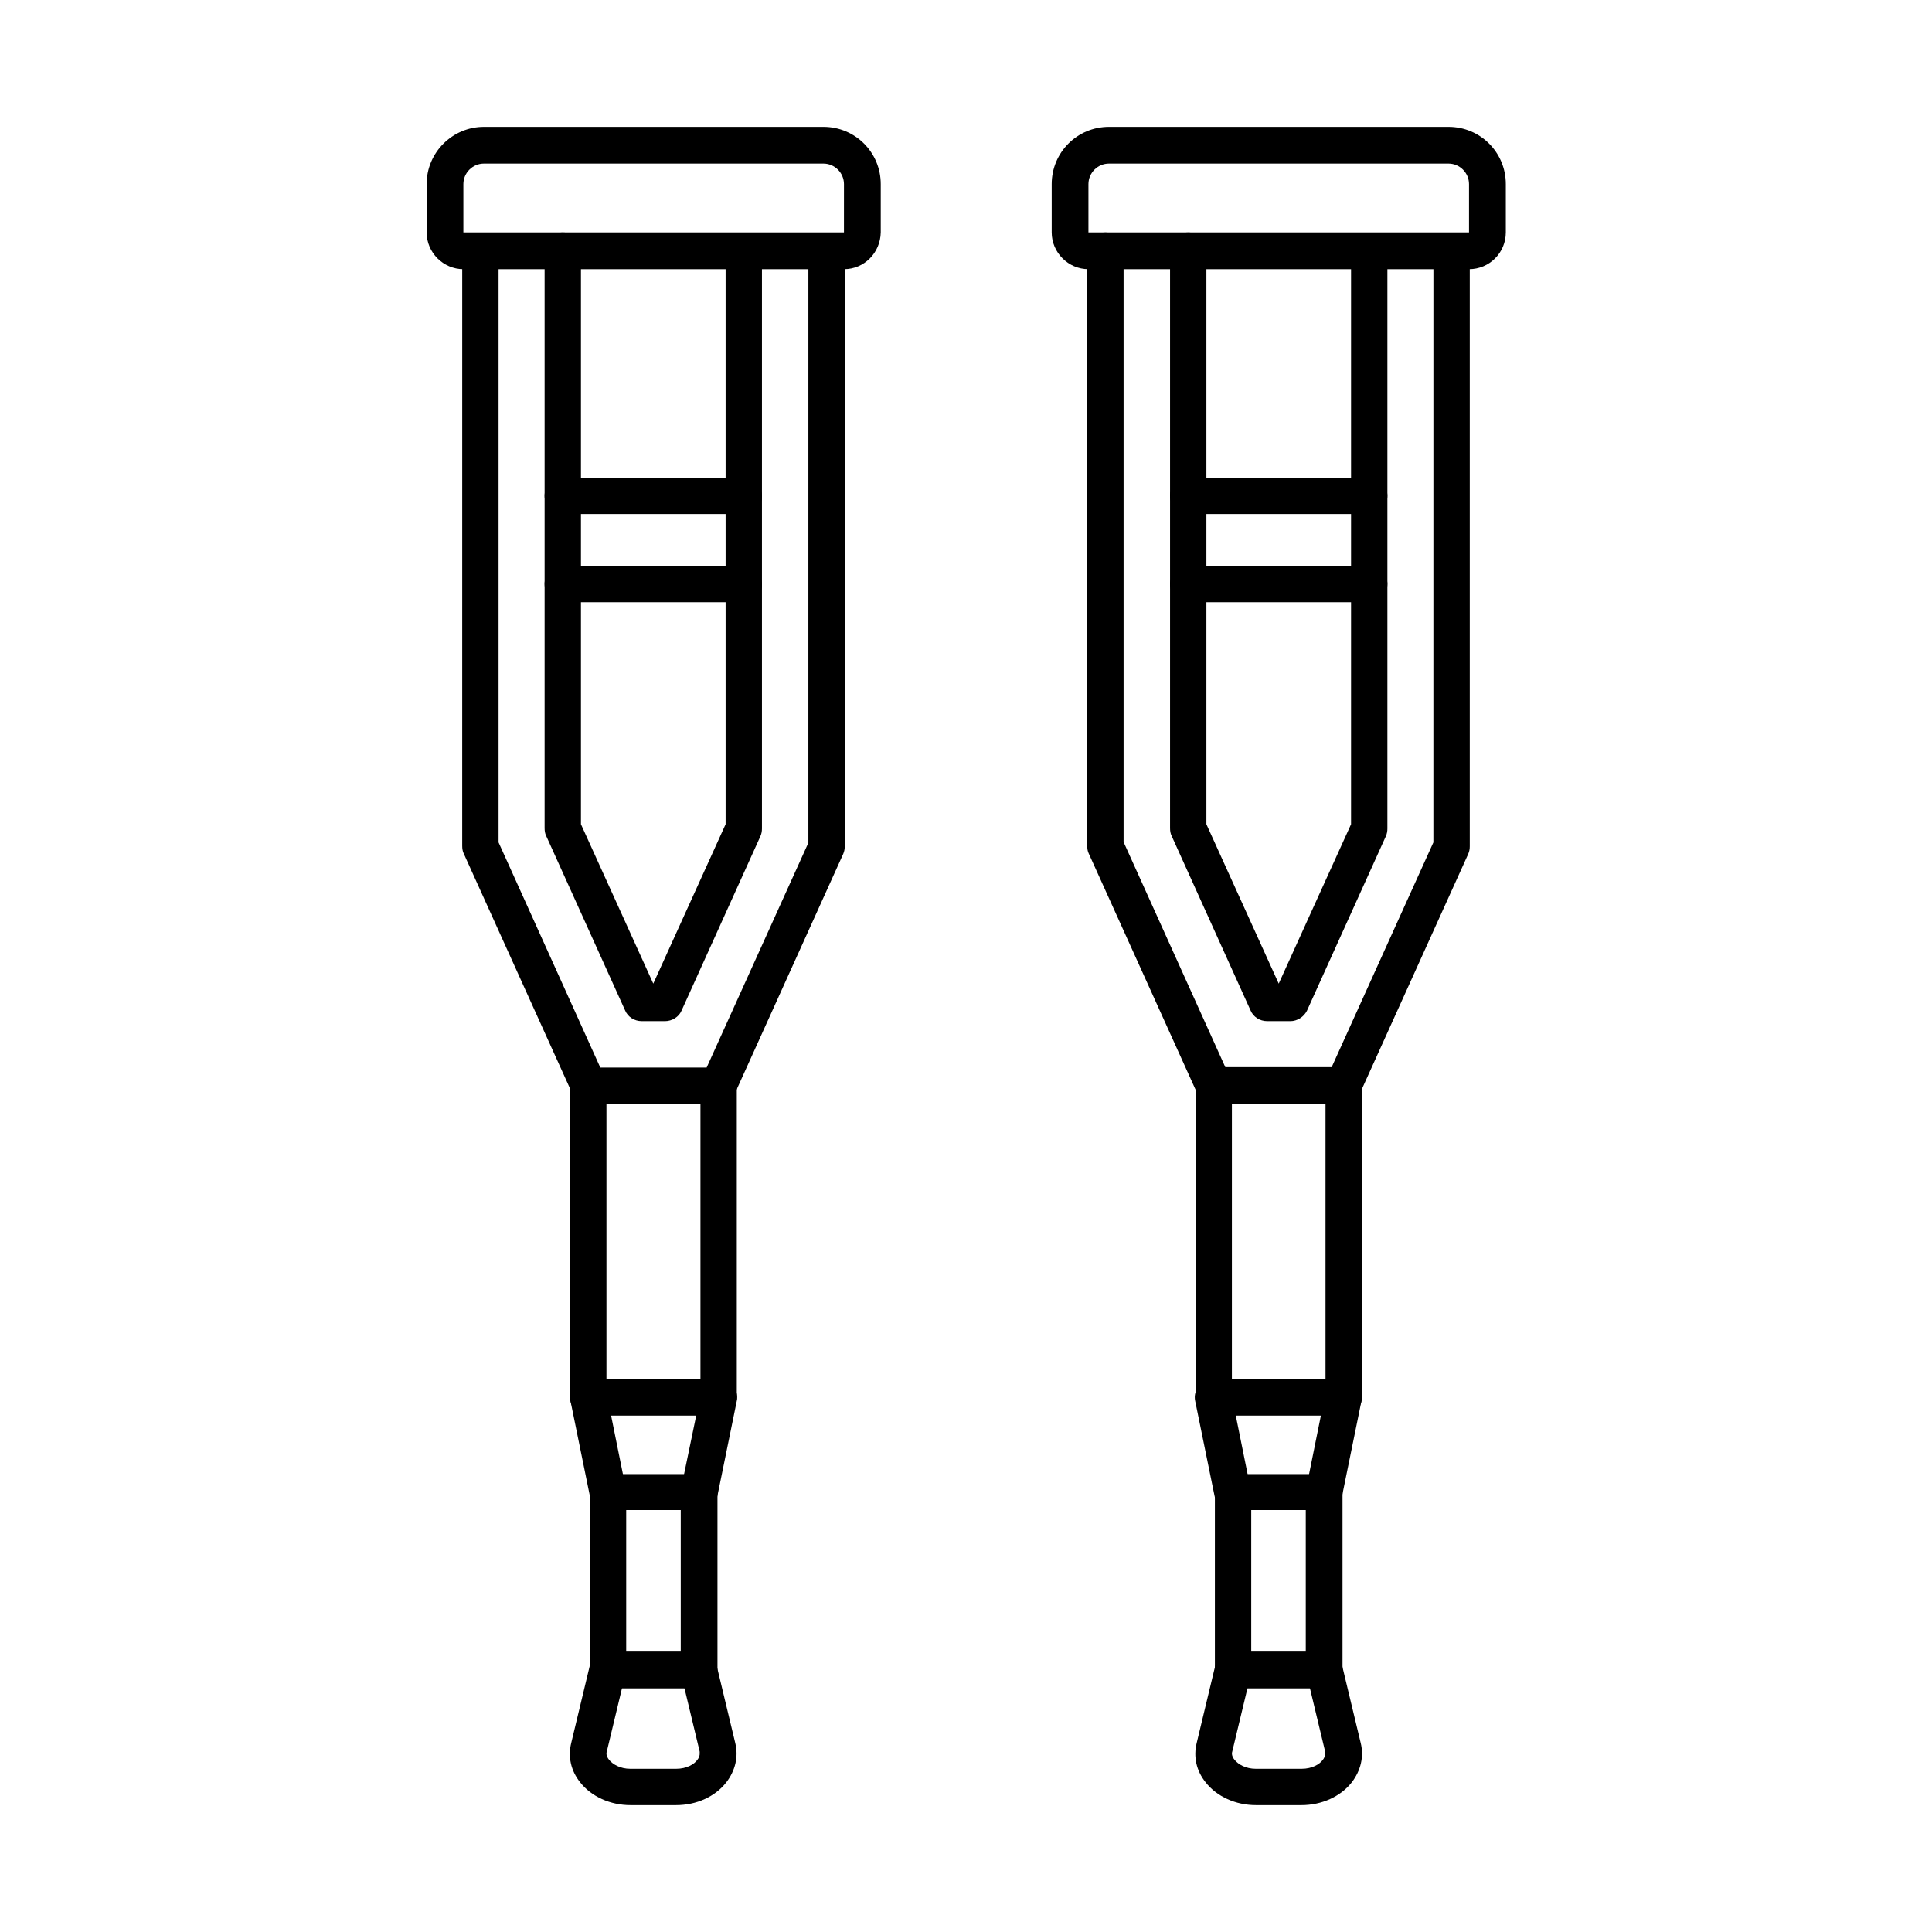 <?xml version="1.0" encoding="UTF-8"?>
<!-- Uploaded to: ICON Repo, www.svgrepo.com, Generator: ICON Repo Mixer Tools -->
<svg fill="#000000" width="800px" height="800px" version="1.1" viewBox="144 144 512 512" xmlns="http://www.w3.org/2000/svg">
 <g fill-rule="evenodd">
  <path d="m437.88 187.35c-2.973 0-5.434 2.461-5.434 5.434v12.812h100.86v-12.812c0-2.973-2.461-5.434-5.434-5.434zm95.43 27.984h-100.86c-5.332 0-9.738-4.406-9.738-9.738v-12.812c0-8.406 6.766-15.172 15.172-15.172h90c8.406 0 15.172 6.766 15.172 15.172v12.812c-0.004 5.434-4.41 9.738-9.742 9.738z"/>
  <path d="m500.09 436.54h-34.441c-1.949 0-3.691-1.129-4.406-2.871l-28.703-63.449c-0.309-0.613-0.41-1.332-0.41-2.051v-157.75c0-2.664 2.152-4.816 4.816-4.816 2.664 0 4.816 2.152 4.816 4.816v156.73l26.957 59.656h28.188l26.957-59.555 0.008-156.73c0-2.664 2.152-4.816 4.816-4.816 2.664 0 4.816 2.152 4.816 4.816v157.75c0 0.719-0.102 1.332-0.41 2.051l-28.703 63.449c-0.711 1.641-2.457 2.769-4.301 2.769z"/>
  <path d="m485.95 414.61h-6.148c-1.949 0-3.691-1.129-4.406-2.871l-20.91-46.23c-0.309-0.613-0.41-1.332-0.41-2.051v-153.04c0-2.664 2.152-4.816 4.816-4.816s4.816 2.152 4.816 4.816v152.02l19.168 42.23 19.168-42.23v-151.91c0-2.664 2.152-4.816 4.816-4.816s4.816 2.152 4.816 4.816v153.04c0 0.719-0.102 1.332-0.41 2.051l-20.91 46.23c-0.82 1.637-2.562 2.766-4.406 2.766z"/>
  <path d="m465.65 519.16c-2.664 0-4.816-2.152-4.816-4.816v-82.617c0-2.664 2.152-4.816 4.816-4.816 2.664 0 4.816 2.152 4.816 4.816v82.617c0 2.664-2.152 4.816-4.816 4.816zm34.441 0c-2.664 0-4.816-2.152-4.816-4.816v-82.617c0-2.664 2.152-4.816 4.816-4.816s4.816 2.152 4.816 4.816v82.617c0 2.664-2.152 4.816-4.816 4.816z"/>
  <path d="m494.97 544.27c-0.309 0-0.613 0-1.023-0.102-2.664-0.512-4.305-3.074-3.793-5.742l3.894-19.27h-22.551l3.894 19.27c0.512 2.664-1.129 5.227-3.793 5.742-2.664 0.512-5.227-1.129-5.742-3.793l-5.125-25.113c-0.309-1.434 0.102-2.871 1.023-3.996 0.922-1.129 2.254-1.742 3.793-1.742h34.441c1.434 0 2.871 0.613 3.793 1.742 0.922 1.129 1.332 2.562 1.023 3.996l-5.125 25.113c-0.406 2.254-2.457 3.894-4.711 3.894z"/>
  <path d="m475.59 581.69h14.453v-37.516h-14.453zm19.375 9.738h-24.191c-2.664 0-4.816-2.152-4.816-4.816v-47.152c0-2.664 2.152-4.816 4.816-4.816h24.191c2.664 0 4.816 2.152 4.816 4.816v47.152c0 2.664-2.152 4.816-4.816 4.816z"/>
  <path d="m488.92 622.38h-12.094c-5.332 0-10.352-2.254-13.324-6.047-2.461-3.074-3.281-6.766-2.359-10.457l4.922-20.5c0.613-2.562 3.281-4.203 5.844-3.586 2.562 0.613 4.203 3.281 3.586 5.844l-4.922 20.5c-0.102 0.309-0.309 1.129 0.613 2.254 0.922 1.129 2.871 2.359 5.637 2.359h12.094c2.871 0 4.816-1.23 5.637-2.359 0.82-1.023 0.613-1.949 0.613-2.254l-4.922-20.5c-0.613-2.562 1.023-5.227 3.586-5.844 2.562-0.613 5.227 1.023 5.844 3.586l4.922 20.5c0.922 3.691 0 7.379-2.359 10.457-2.965 3.789-7.988 6.047-13.316 6.047z"/>
  <path d="m506.86 280.22h-47.973c-2.664 0-4.816-2.152-4.816-4.816s2.152-4.816 4.816-4.816l47.973-0.004c2.664 0 4.816 2.152 4.816 4.816 0 2.668-2.152 4.82-4.816 4.82zm0 23.371h-47.973c-2.664 0-4.816-2.152-4.816-4.816 0-2.664 2.152-4.816 4.816-4.816h47.973c2.664 0 4.816 2.152 4.816 4.816 0 2.664-2.152 4.816-4.816 4.816z"/>
  <path d="m272.23 187.35c-2.973 0-5.434 2.461-5.434 5.434v12.812h100.86l0.004-12.812c0-2.973-2.461-5.434-5.434-5.434zm95.434 27.984h-100.86c-5.332 0-9.738-4.406-9.738-9.738l-0.004-12.812c0-8.406 6.867-15.172 15.172-15.172h90c8.406 0 15.172 6.766 15.172 15.172v12.812c-0.105 5.434-4.41 9.738-9.738 9.738z"/>
  <path d="m334.45 436.54h-34.441c-1.949 0-3.691-1.129-4.406-2.871l-28.703-63.449c-0.309-0.613-0.41-1.332-0.41-2.051l0.004-157.65c0-2.664 2.152-4.816 4.816-4.816 2.664 0 4.816 2.152 4.816 4.816v156.73l26.957 59.656h28.188l26.957-59.555 0.004-156.83c0-2.664 2.152-4.816 4.816-4.816 2.664 0 4.816 2.152 4.816 4.816v157.75c0 0.719-0.102 1.332-0.41 2.051l-28.703 63.449c-0.711 1.641-2.453 2.769-4.301 2.769z"/>
  <path d="m320.2 414.61h-6.148c-1.949 0-3.691-1.129-4.406-2.871l-20.91-46.23c-0.309-0.613-0.41-1.332-0.41-2.051v-153.04c0-2.664 2.152-4.816 4.816-4.816s4.816 2.152 4.816 4.816v152.02l19.168 42.23 19.168-42.23v-151.91c0-2.664 2.152-4.816 4.816-4.816s4.816 2.152 4.816 4.816v153.04c0 0.719-0.102 1.332-0.41 2.051l-20.91 46.23c-0.715 1.637-2.461 2.766-4.406 2.766z"/>
  <path d="m299.9 519.16c-2.664 0-4.816-2.152-4.816-4.816v-82.617c0-2.664 2.152-4.816 4.816-4.816 2.664 0 4.816 2.152 4.816 4.816v82.617c0.105 2.664-2.047 4.816-4.816 4.816zm34.543 0c-2.664 0-4.816-2.152-4.816-4.816v-82.617c0-2.664 2.152-4.816 4.816-4.816 2.664 0 4.816 2.152 4.816 4.816v82.617c0.004 2.664-2.148 4.816-4.816 4.816z"/>
  <path d="m329.32 544.27c-0.309 0-0.613 0-1.023-0.102-2.664-0.512-4.305-3.074-3.793-5.742l3.996-19.27h-22.551l3.894 19.27c0.512 2.664-1.129 5.227-3.793 5.742-2.664 0.512-5.227-1.129-5.742-3.793l-5.125-25.113c-0.309-1.434 0.102-2.871 1.023-3.996 0.922-1.129 2.254-1.742 3.793-1.742h34.441c1.434 0 2.871 0.613 3.793 1.742 0.922 1.129 1.332 2.562 1.023 3.996l-5.125 25.113c-0.609 2.254-2.66 3.894-4.812 3.894z"/>
  <path d="m309.95 581.69h14.453v-37.516h-14.453zm19.371 9.738h-24.191c-2.664 0-4.816-2.152-4.816-4.816v-47.152c0-2.664 2.152-4.816 4.816-4.816h24.191c2.664 0 4.816 2.152 4.816 4.816v47.152c0.004 2.664-2.148 4.816-4.816 4.816z"/>
  <path d="m323.17 622.38h-12.098c-5.332 0-10.352-2.254-13.324-6.047-2.461-3.074-3.281-6.766-2.359-10.457l4.922-20.5c0.613-2.562 3.281-4.203 5.844-3.586 2.562 0.613 4.203 3.281 3.586 5.844l-4.922 20.5c-0.102 0.309-0.309 1.129 0.613 2.254 0.922 1.129 2.871 2.359 5.637 2.359h12.094c2.871 0 4.816-1.23 5.637-2.359 0.82-1.023 0.613-1.949 0.613-2.254l-4.922-20.5c-0.613-2.562 1.023-5.227 3.586-5.844 2.562-0.613 5.227 1.023 5.844 3.586l4.922 20.5c0.922 3.691 0 7.379-2.359 10.457-2.961 3.789-7.879 6.047-13.312 6.047z"/>
  <path d="m341.11 280.22h-47.973c-2.664 0-4.816-2.152-4.816-4.816s2.152-4.816 4.816-4.816h47.973c2.664 0 4.816 2.152 4.816 4.816 0.105 2.664-2.047 4.816-4.816 4.816zm0 23.371h-47.973c-2.664 0-4.816-2.152-4.816-4.816 0-2.664 2.152-4.816 4.816-4.816h47.973c2.664 0 4.816 2.152 4.816 4.816 0.105 2.664-2.047 4.816-4.816 4.816z"/>
 </g>
</svg>